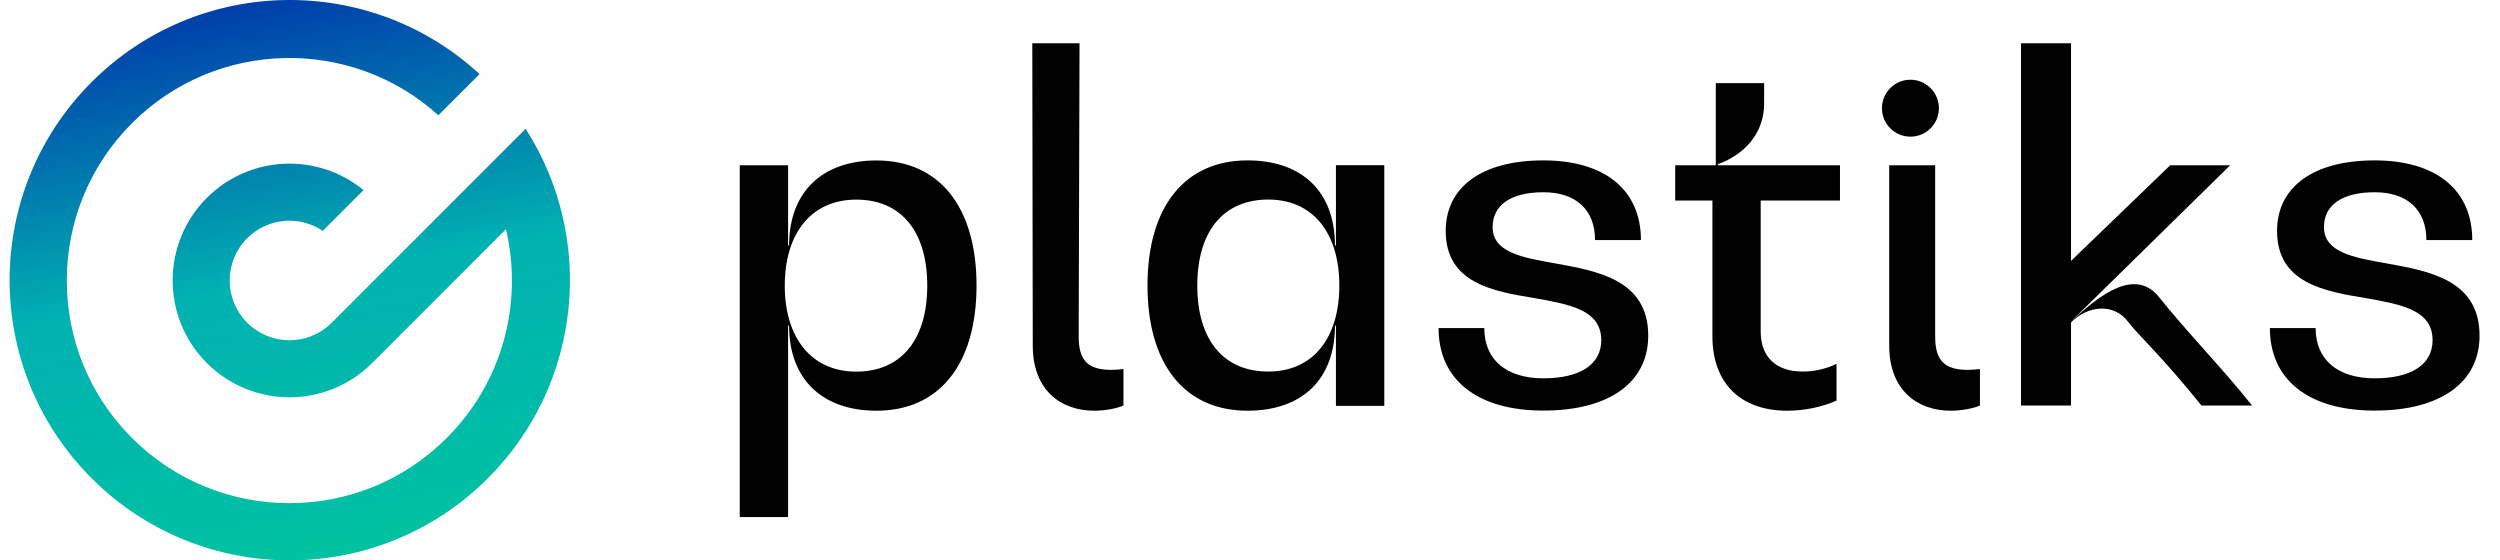 <svg width="116" height="26" viewBox="0 0 116 26" fill="none" xmlns="http://www.w3.org/2000/svg">
<path d="M4.254 3.807C9.203 -1.142 17.151 -1.266 22.251 3.437L20.341 5.347C16.287 1.686 10.03 1.809 6.123 5.716C2.091 9.749 2.091 16.288 6.123 20.321C10.157 24.355 16.697 24.355 20.729 20.322C23.358 17.693 24.273 14.003 23.475 10.635L17.259 16.852C15.143 18.963 11.714 18.962 9.598 16.846C7.482 14.73 7.482 11.297 9.598 9.181C11.588 7.191 14.739 7.072 16.867 8.82L14.977 10.711C13.899 9.986 12.424 10.099 11.47 11.053C10.387 12.136 10.387 13.891 11.47 14.974C12.553 16.057 14.304 16.058 15.387 14.98L24.389 5.978C27.626 11.011 27.041 17.788 22.638 22.192C17.56 27.27 9.33 27.27 4.252 22.192C-0.824 17.115 -0.824 8.884 4.254 3.807V3.807Z" fill="url(#paint0_linear_378_29211)"/>
<path d="M52.128 18.815C51.865 18.936 51.321 19.057 50.777 19.057C49.226 19.057 47.92 18.111 47.92 16.034L47.899 2.009H50.09L50.051 15.611C50.051 16.72 50.474 17.162 51.563 17.162C51.765 17.162 51.986 17.14 52.128 17.122V18.815Z" fill="#010101"/>
<path d="M45.311 13.249C45.311 16.905 43.584 19.057 40.67 19.057C38.136 19.057 36.613 17.579 36.613 15.112H36.567V23.991H34.324V7.669H36.567V11.39H36.613C36.613 8.923 38.136 7.445 40.67 7.445C43.584 7.445 45.311 9.597 45.311 13.252M43.025 13.252C43.025 10.74 41.816 9.262 39.73 9.262C37.644 9.262 36.413 10.831 36.413 13.252C36.413 15.674 37.647 17.243 39.73 17.243C41.813 17.243 43.025 15.765 43.025 13.252Z" fill="#010101"/>
<path d="M64.231 7.668V18.833H61.987V15.112H61.942C61.942 17.579 60.439 19.057 57.885 19.057C54.97 19.057 53.244 16.904 53.244 13.249C53.244 9.594 54.97 7.442 57.885 7.442C60.439 7.442 61.942 8.92 61.942 11.387H61.987V7.665H64.231V7.668ZM62.145 13.249C62.145 10.828 60.935 9.259 58.849 9.259C56.763 9.259 55.554 10.737 55.554 13.249C55.554 15.762 56.763 17.24 58.849 17.24C60.935 17.24 62.145 15.671 62.145 13.249Z" fill="#010101"/>
<path d="M66.743 15.223H68.871C68.871 16.681 69.881 17.554 71.607 17.554C73.333 17.554 74.298 16.904 74.298 15.783C74.298 14.371 72.819 14.123 71.205 13.833C69.276 13.518 67.081 13.137 67.081 10.716C67.081 8.675 68.762 7.442 71.61 7.442C74.458 7.442 76.139 8.808 76.139 11.139H74.01C74.01 9.748 73.137 8.92 71.613 8.92C70.089 8.92 69.258 9.525 69.258 10.534C69.258 11.701 70.603 11.946 72.127 12.215C74.122 12.575 76.478 12.977 76.478 15.577C76.478 17.751 74.66 19.051 71.613 19.051C68.566 19.051 66.749 17.639 66.749 15.217" fill="#010101"/>
<path d="M105.316 15.223H107.445C107.445 16.681 108.455 17.554 110.181 17.554C111.907 17.554 112.871 16.904 112.871 15.783C112.871 14.371 111.393 14.123 109.779 13.833C107.85 13.518 105.655 13.137 105.655 10.716C105.655 8.675 107.336 7.442 110.184 7.442C113.032 7.442 114.713 8.808 114.713 11.139H112.584C112.584 9.748 111.711 8.92 110.187 8.92C108.663 8.92 107.832 9.525 107.832 10.534C107.832 11.701 109.177 11.946 110.701 12.215C112.696 12.575 115.051 12.977 115.051 15.577C115.051 17.751 113.234 19.051 110.187 19.051C107.139 19.051 105.322 17.639 105.322 15.217" fill="#010101"/>
<path d="M81.696 9.304V15.381C81.696 16.569 82.412 17.24 83.646 17.24C84.184 17.24 84.767 17.107 85.215 16.88V18.585C84.586 18.876 83.737 19.057 82.929 19.057C80.756 19.057 79.456 17.778 79.456 15.605V9.304H77.729V7.669H79.613V3.856H81.856V4.799C81.856 6.099 81.049 7.13 79.704 7.623V7.669H85.375V9.304H81.699H81.696Z" fill="#010101"/>
<path d="M91.869 18.815C91.606 18.936 91.062 19.057 90.517 19.057C88.966 19.057 87.66 18.111 87.66 16.034V7.668H89.792V15.611C89.792 16.72 90.215 17.162 91.303 17.162C91.506 17.162 91.727 17.14 91.869 17.122V18.815Z" fill="#010101"/>
<path d="M89.965 5.02C89.965 5.752 89.372 6.341 88.644 6.341C87.915 6.341 87.322 5.749 87.322 5.02C87.322 4.292 87.915 3.699 88.644 3.699C89.372 3.699 89.965 4.292 89.965 5.02Z" fill="#010101"/>
<path d="M100.069 13.652C101.553 15.508 103.028 16.977 104.498 18.818H102.149C100.374 16.608 99.252 15.58 98.784 14.985C98.094 14.005 96.831 14.199 96.096 14.961V18.818H93.774V2.009H96.096V12.104L100.697 7.669H103.479L96.093 14.918C97.015 14.087 98.832 12.358 100.063 13.652" fill="#010101"/>
<defs>
<linearGradient id="paint0_linear_378_29211" x1="15.704" y1="25.804" x2="11.188" y2="0.196" gradientUnits="userSpaceOnUse">
<stop stop-color="#00C1A1"/>
<stop offset="0.5" stop-color="#00B2B1"/>
<stop offset="1" stop-color="#003EAB"/>
</linearGradient>
</defs>
</svg>
